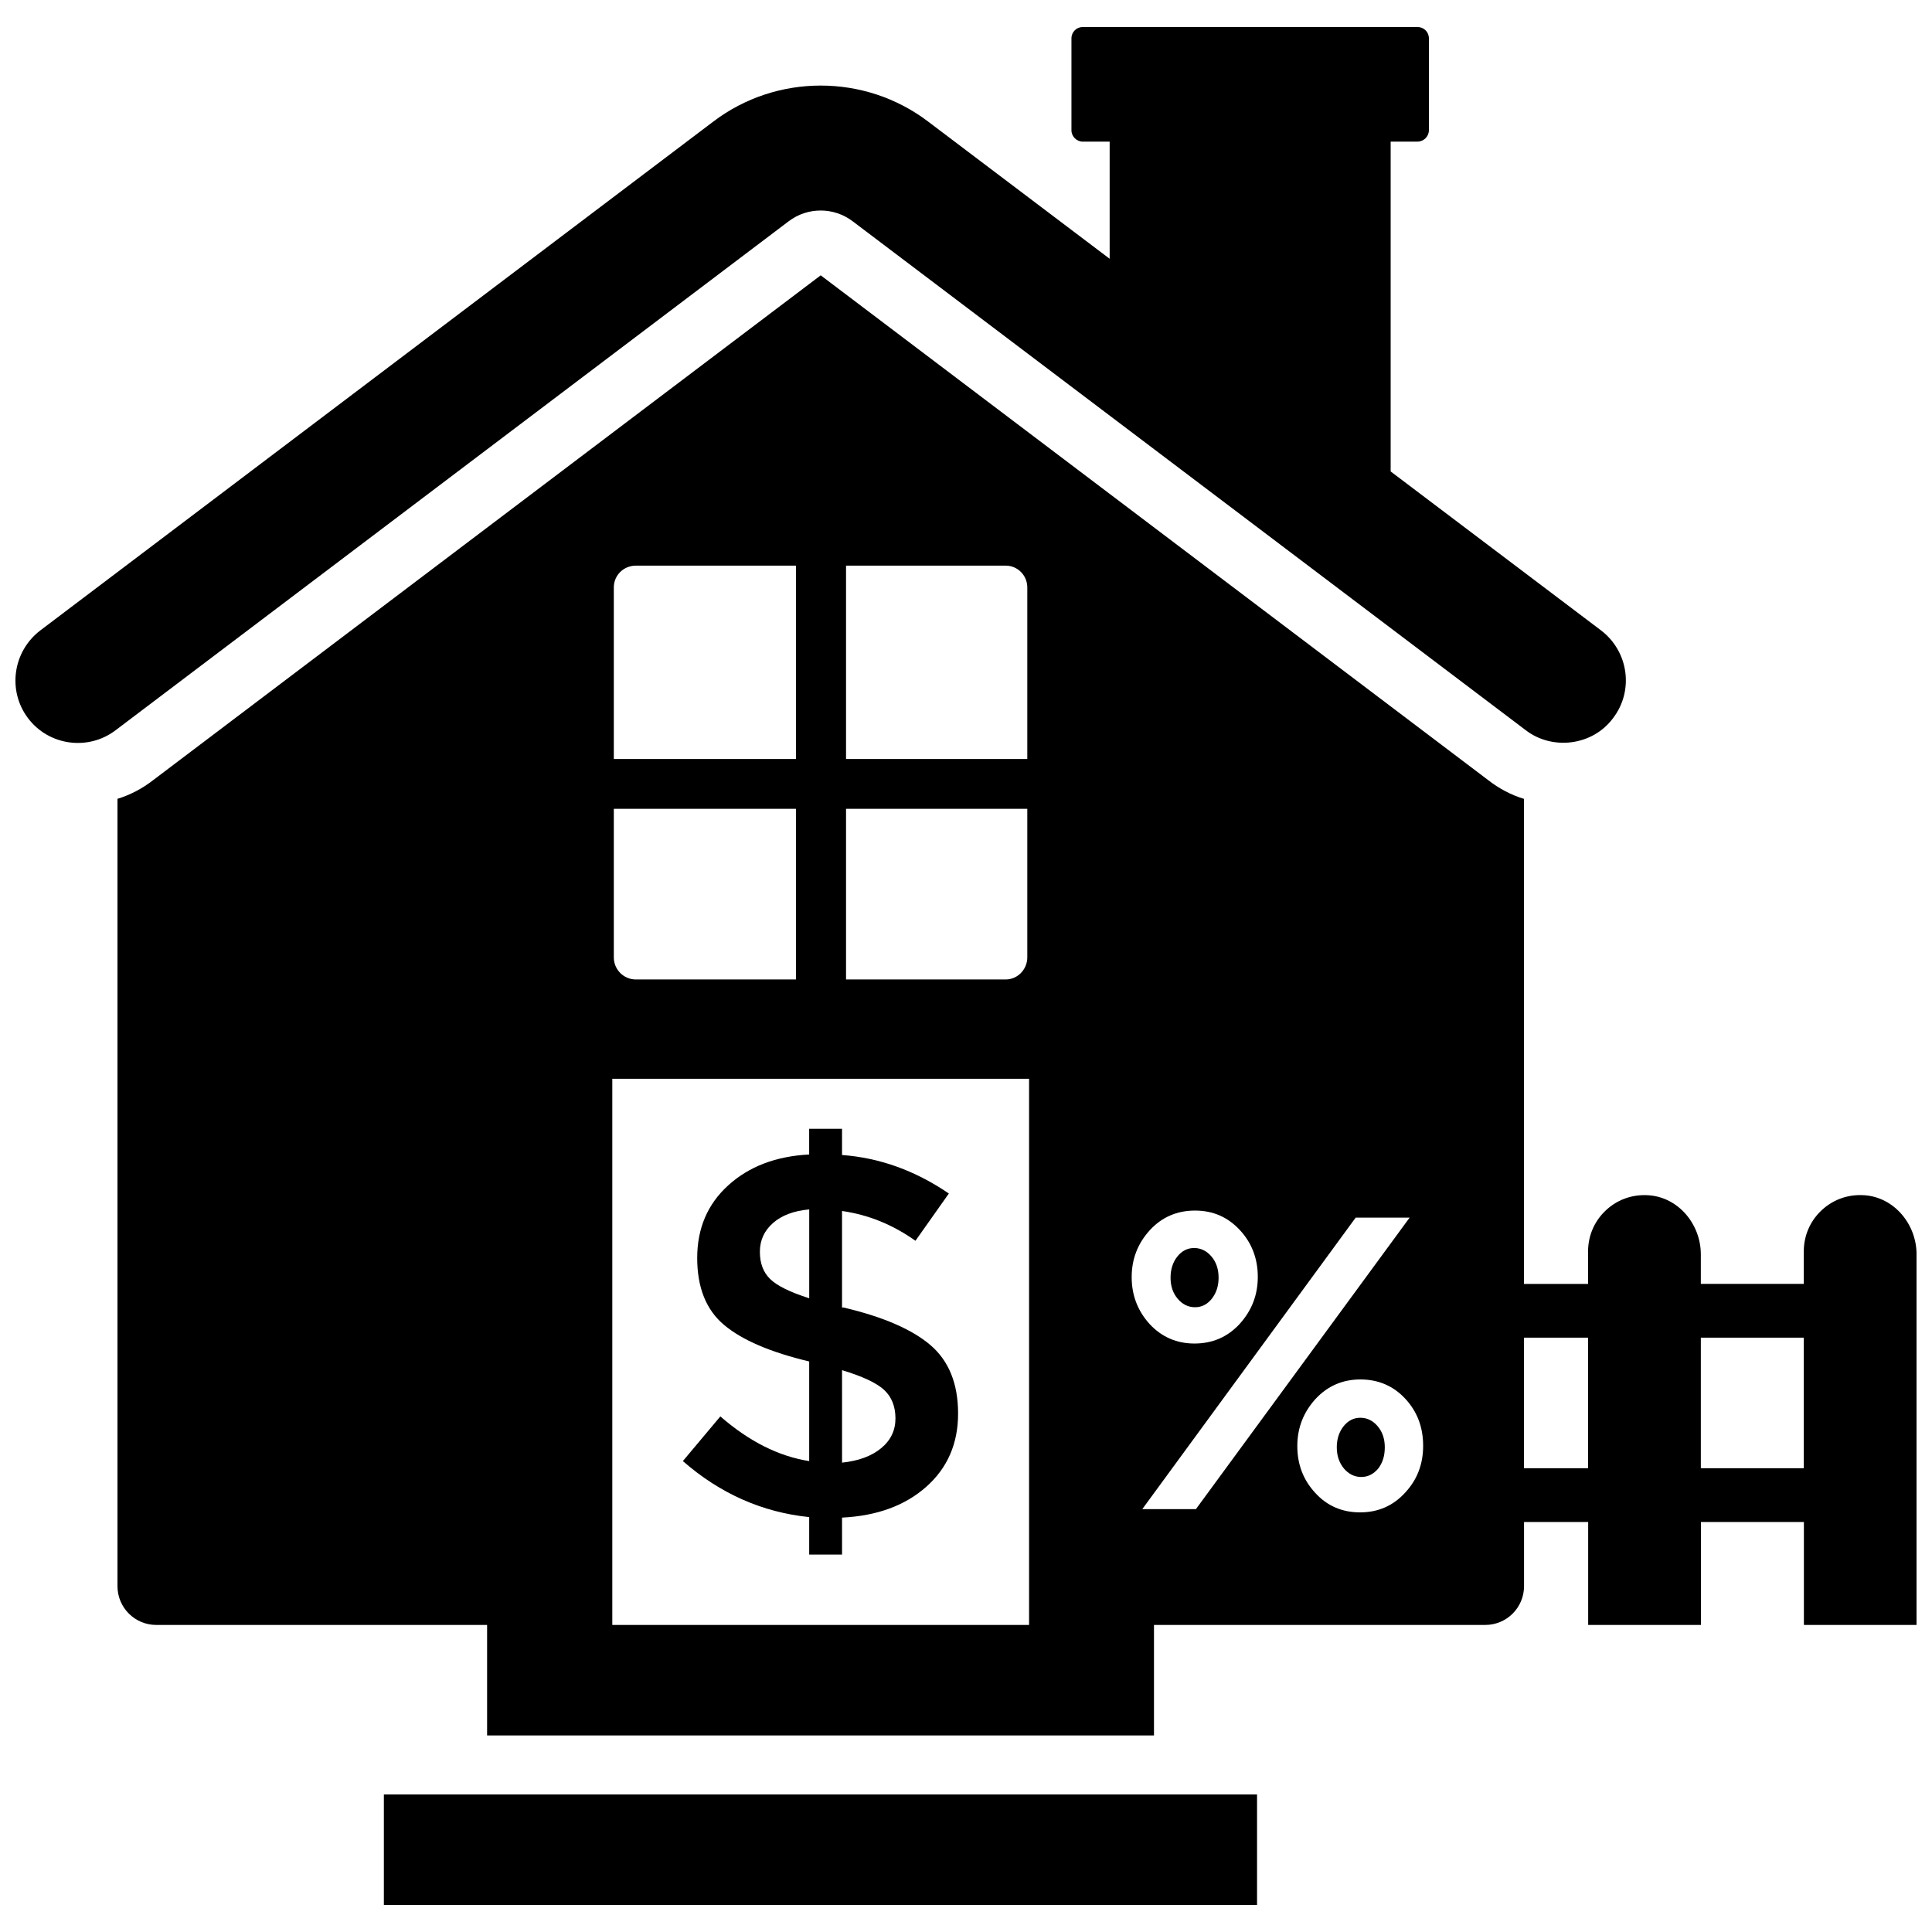 <?xml version="1.0" encoding="UTF-8"?>
<!-- Uploaded to: ICON Repo, www.svgrepo.com, Generator: ICON Repo Mixer Tools -->
<svg width="800px" height="800px" version="1.1" viewBox="144 144 512 512" xmlns="http://www.w3.org/2000/svg">
 <defs>
  <clipPath id="b">
   <path d="m148.09 151h426.91v190h-426.91z"/>
  </clipPath>
  <clipPath id="a">
   <path d="m175 216h476.9v388h-476.9z"/>
  </clipPath>
 </defs>
 <g clip-path="url(#b)">
  <path d="m369.94 202.62 178.37 134.87c7.062 5.449 17.75 4.148 23.168-3.172 5.574-7.289 4.117-17.672-3.172-23.246l-55.766-42.133v-87.41h7.125c1.629 0 3.008-1.371 3.008-3.008v-24.355c0-1.715-1.371-3.008-3.008-3.008h-88.719c-1.629 0-3 1.289-3 3.008v24.363c0 1.629 1.371 3.008 3 3.008h7.125v31.039l-48.129-36.375c-16.727-12.699-40.156-12.699-56.883 0l-178.38 134.87c-7.289 5.574-8.754 15.957-3.258 23.246 5.496 7.297 15.957 8.754 23.254 3.172l178.36-134.87c4.973-3.773 11.926-3.773 16.898 0z"/>
 </g>
 <path d="m504.51 519.72c-1.793 0-3.281 0.781-4.457 2.266-1.172 1.48-1.793 3.363-1.793 5.543 0 2.266 0.621 4.062 1.875 5.621 1.25 1.48 2.809 2.266 4.606 2.266 1.793 0 3.281-0.781 4.527-2.266 1.172-1.566 1.715-3.363 1.715-5.621 0-2.188-0.621-4.062-1.875-5.543-1.238-1.484-2.805-2.266-4.598-2.266z"/>
 <path d="m460.69 490.43c1.793 0 3.281-0.781 4.457-2.266 1.172-1.48 1.793-3.352 1.793-5.543 0-2.266-0.621-4.141-1.875-5.621-1.25-1.48-2.809-2.266-4.606-2.266-1.793 0-3.281 0.789-4.457 2.266-1.172 1.48-1.793 3.352-1.793 5.621 0 2.188 0.621 4.062 1.875 5.543 1.246 1.484 2.805 2.266 4.606 2.266z"/>
 <g clip-path="url(#a)">
  <path d="m638.09 460.75c-4.621-0.324-8.723 1.355-11.699 4.328-2.731 2.723-4.367 6.406-4.367 10.57v8.598h-27.285v-7.816c0-7.949-5.887-15.121-13.816-15.672-4.621-0.324-8.723 1.355-11.699 4.328-2.731 2.723-4.367 6.406-4.367 10.57v8.598h-16.996v-128.55c-3.363-1.016-6.637-2.731-9.523-5l-176.84-133.74-176.84 133.73c-2.891 2.266-6.172 3.984-9.523 5v208.66c0 5.676 4.598 10.273 10.273 10.273h87.68v29.293h176.73v-29.293h87.797c5.676 0 10.273-4.598 10.273-10.273v-17.012h16.996v27.285h29.883v-27.285h27.285v27.285h29.859v-98.203c0-7.953-5.887-15.125-13.816-15.676zm-269.88-166.85h42.336c3.125 0 5.699 2.574 5.699 5.777v45.461h-48.035zm0 64.441h48.035v39.367c0 3.203-2.574 5.856-5.699 5.856h-42.336zm-61.543-58.664c0-3.203 2.574-5.777 5.856-5.777h42.414v51.238h-48.27zm0 58.664h48.27v45.227h-42.414c-3.281 0-5.856-2.652-5.856-5.856zm110.05 216.29h-110.45v-144.74h110.45zm32.031-104.66c3.203-3.441 7.188-5.156 11.949-5.156 4.762 0 8.668 1.715 11.871 5.156 3.125 3.352 4.762 7.504 4.762 12.422 0 4.84-1.637 8.98-4.84 12.5-3.203 3.441-7.188 5.156-11.949 5.156-4.684 0-8.668-1.715-11.871-5.156-3.125-3.441-4.762-7.582-4.762-12.422-0.008-4.848 1.637-8.988 4.84-12.5zm-2.031 73.965 56.551-77.25h14.297l-56.633 77.25zm69.668-4.375c-3.203 3.512-7.188 5.234-11.949 5.234-4.762 0-8.746-1.715-11.871-5.156-3.203-3.441-4.762-7.582-4.762-12.422s1.637-8.98 4.84-12.492c3.203-3.441 7.188-5.156 11.871-5.156 4.762 0 8.746 1.723 11.871 5.078 3.203 3.441 4.762 7.582 4.762 12.5 0.008 4.84-1.559 8.98-4.762 12.414zm48.477-6.465h-16.996v-34.605h16.996zm57.164 0h-27.285v-34.605h27.285z"/>
 </g>
 <path d="m245.73 619.55h231.4v29.293h-231.4z"/>
 <path d="m334.9 519.36-9.934 11.84c9.879 8.629 21.043 13.57 33.48 14.848v9.934h8.707l-0.004-9.801c9.258-0.457 16.688-3.18 22.316-8.164 5.629-4.992 8.438-11.453 8.438-19.398 0-7.941-2.449-13.996-7.352-18.176-4.894-4.164-12.562-7.484-22.996-9.934h-0.41v-25.586c6.992 1 13.469 3.637 19.461 7.894l8.848-12.523c-8.895-6.07-18.332-9.477-28.309-10.203v-6.941h-8.707v6.801c-8.809 0.457-15.949 3.18-21.445 8.172-5.496 4.984-8.227 11.414-8.227 19.254 0 7.856 2.379 13.777 7.148 17.766 4.762 4 12.273 7.211 22.531 9.66v26.402c-8.086-1.266-15.93-5.215-23.547-11.844zm32.25-12.25c5.441 1.637 9.164 3.387 11.164 5.242 1.992 1.859 2.992 4.383 2.992 7.559 0 3.172-1.273 5.809-3.809 7.894-2.551 2.094-5.992 3.352-10.344 3.809zm-19.051-24.16c-1.82-1.77-2.723-4.164-2.723-7.211 0-3.031 1.148-5.582 3.473-7.621 2.312-2.039 5.519-3.242 9.605-3.613v23.555c-5.098-1.629-8.551-3.328-10.355-5.109z"/>
</svg>